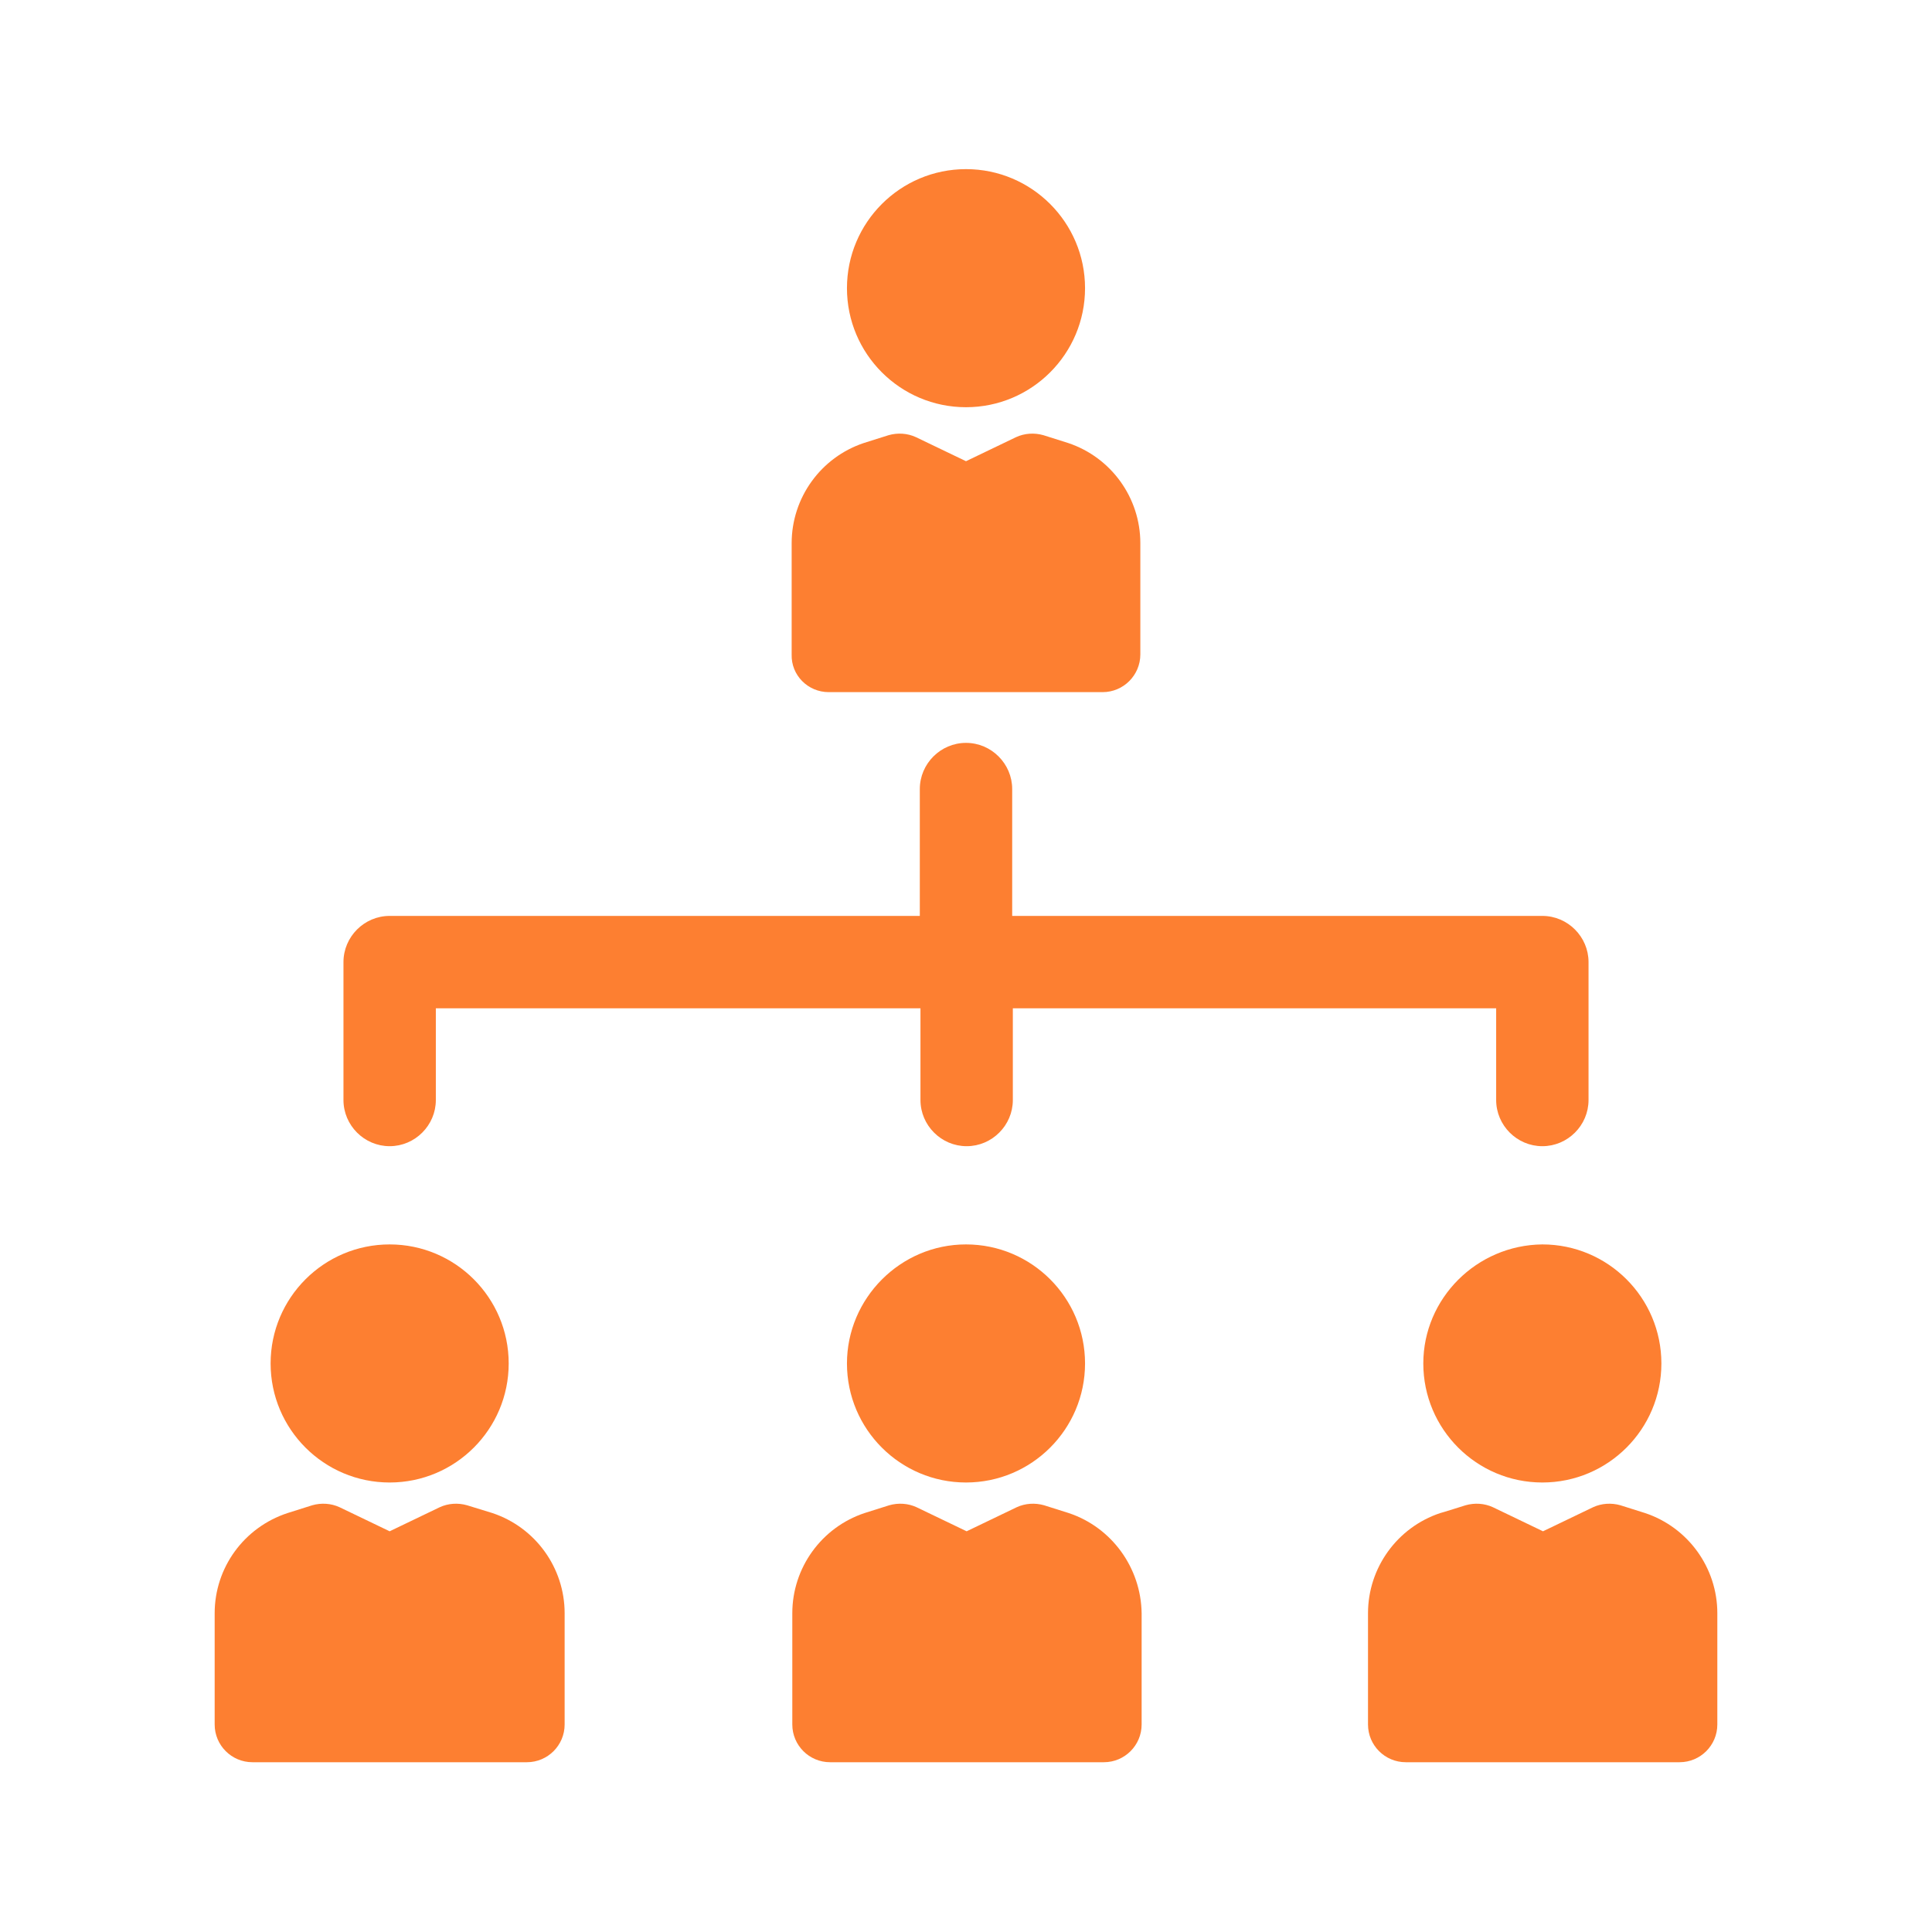 <?xml version="1.0" encoding="utf-8"?>
<!-- Generator: Adobe Illustrator 23.0.3, SVG Export Plug-In . SVG Version: 6.00 Build 0)  -->
<svg version="1.1" id="Layer_1" xmlns="http://www.w3.org/2000/svg" xmlns:xlink="http://www.w3.org/1999/xlink" x="0px" y="0px"
	 viewBox="0 0 297 297" style="enable-background:new 0 0 297 297;" xml:space="preserve">
<style type="text/css">
	.st0{fill:#FD7F31;}
</style>
<g>
	<path class="st0" d="M164.3,232.6l-3.8-1.2c-1.4-0.4-2.9-0.3-4.2,0.3l-7.7,3.7l-7.7-3.7c-1.3-0.6-2.8-0.7-4.2-0.3l-3.8,1.2
		c-6.6,2.2-11.1,8.4-11.1,15.4v17.1c0,3.2,2.6,5.8,5.8,5.8h42.1c3.2,0,5.8-2.6,5.8-5.8V248C175.4,241,170.9,234.8,164.3,232.6
		L164.3,232.6z"/>
	<path class="st0" d="M130.2,209.6c0,10.1,8.2,18.3,18.3,18.3s18.3-8.2,18.3-18.3s-8.2-18.3-18.3-18.3S130.2,199.6,130.2,209.6
		L130.2,209.6z"/>
	<path class="st0" d="M127.4,106.4h42.1c3.2,0,5.8-2.6,5.8-5.8V83.5c0-7-4.5-13.2-11.1-15.4l-3.8-1.2c-1.4-0.4-2.9-0.3-4.2,0.3
		l-7.7,3.7l-7.7-3.7c-1.3-0.6-2.8-0.7-4.2-0.3l-3.8,1.2c-6.6,2.2-11.1,8.4-11.1,15.4v17.1C121.6,103.8,124.2,106.4,127.4,106.4z"/>
	<path class="st0" d="M148.5,62.6c10.1,0,18.3-8.2,18.3-18.3S158.6,26,148.5,26s-18.3,8.2-18.3,18.3S138.4,62.6,148.5,62.6z"/>
	<path class="st0" d="M75.7,232.6l-3.9-1.2c-1.4-0.4-2.9-0.3-4.2,0.3l-7.7,3.7l-7.7-3.7c-1.3-0.6-2.8-0.7-4.2-0.3l-3.8,1.2
		C37.5,234.8,33,241,33,248v17.1c0,3.2,2.6,5.8,5.8,5.8H81c3.2,0,5.8-2.6,5.8-5.8V248C86.8,241,82.3,234.8,75.7,232.6L75.7,232.6z"
		/>
	<path class="st0" d="M59.9,227.9c10.1,0,18.3-8.2,18.3-18.3s-8.2-18.3-18.3-18.3s-18.3,8.2-18.3,18.3S49.8,227.9,59.9,227.9z"/>
	<path class="st0" d="M252.9,232.6l-3.8-1.2c-1.4-0.4-2.9-0.3-4.2,0.3l-7.7,3.7l-7.7-3.7c-1.3-0.6-2.8-0.7-4.2-0.3
		c0,0-3.8,1.2-3.9,1.2c-6.6,2.2-11.1,8.4-11.1,15.4v17.1c0,3.2,2.6,5.8,5.8,5.8h42.1c3.2,0,5.8-2.6,5.8-5.8V248
		C264,241,259.5,234.8,252.9,232.6L252.9,232.6z"/>
	<path class="st0" d="M218.8,209.6c0,10.1,8.2,18.3,18.3,18.3s18.3-8.2,18.3-18.3s-8.2-18.3-18.3-18.3
		C227,191.4,218.8,199.6,218.8,209.6L218.8,209.6z"/>
	<path class="st0" d="M59.9,176.2c3.9,0,7.1-3.2,7.1-7.1V155h74.5v14.1c0,3.9,3.2,7.1,7.1,7.1c3.9,0,7.1-3.2,7.1-7.1V155H230v14.1
		c0,3.9,3.2,7.1,7.1,7.1c3.9,0,7.1-3.2,7.1-7.1v-21.2c0-3.9-3.2-7.1-7.1-7.1h-81.5v-19.5c0-3.9-3.2-7.1-7.1-7.1
		c-3.9,0-7.1,3.2-7.1,7.1v19.5H59.9c-3.9,0-7.1,3.2-7.1,7.1v21.2C52.8,173,56,176.2,59.9,176.2L59.9,176.2z"/>
</g>
</svg>
